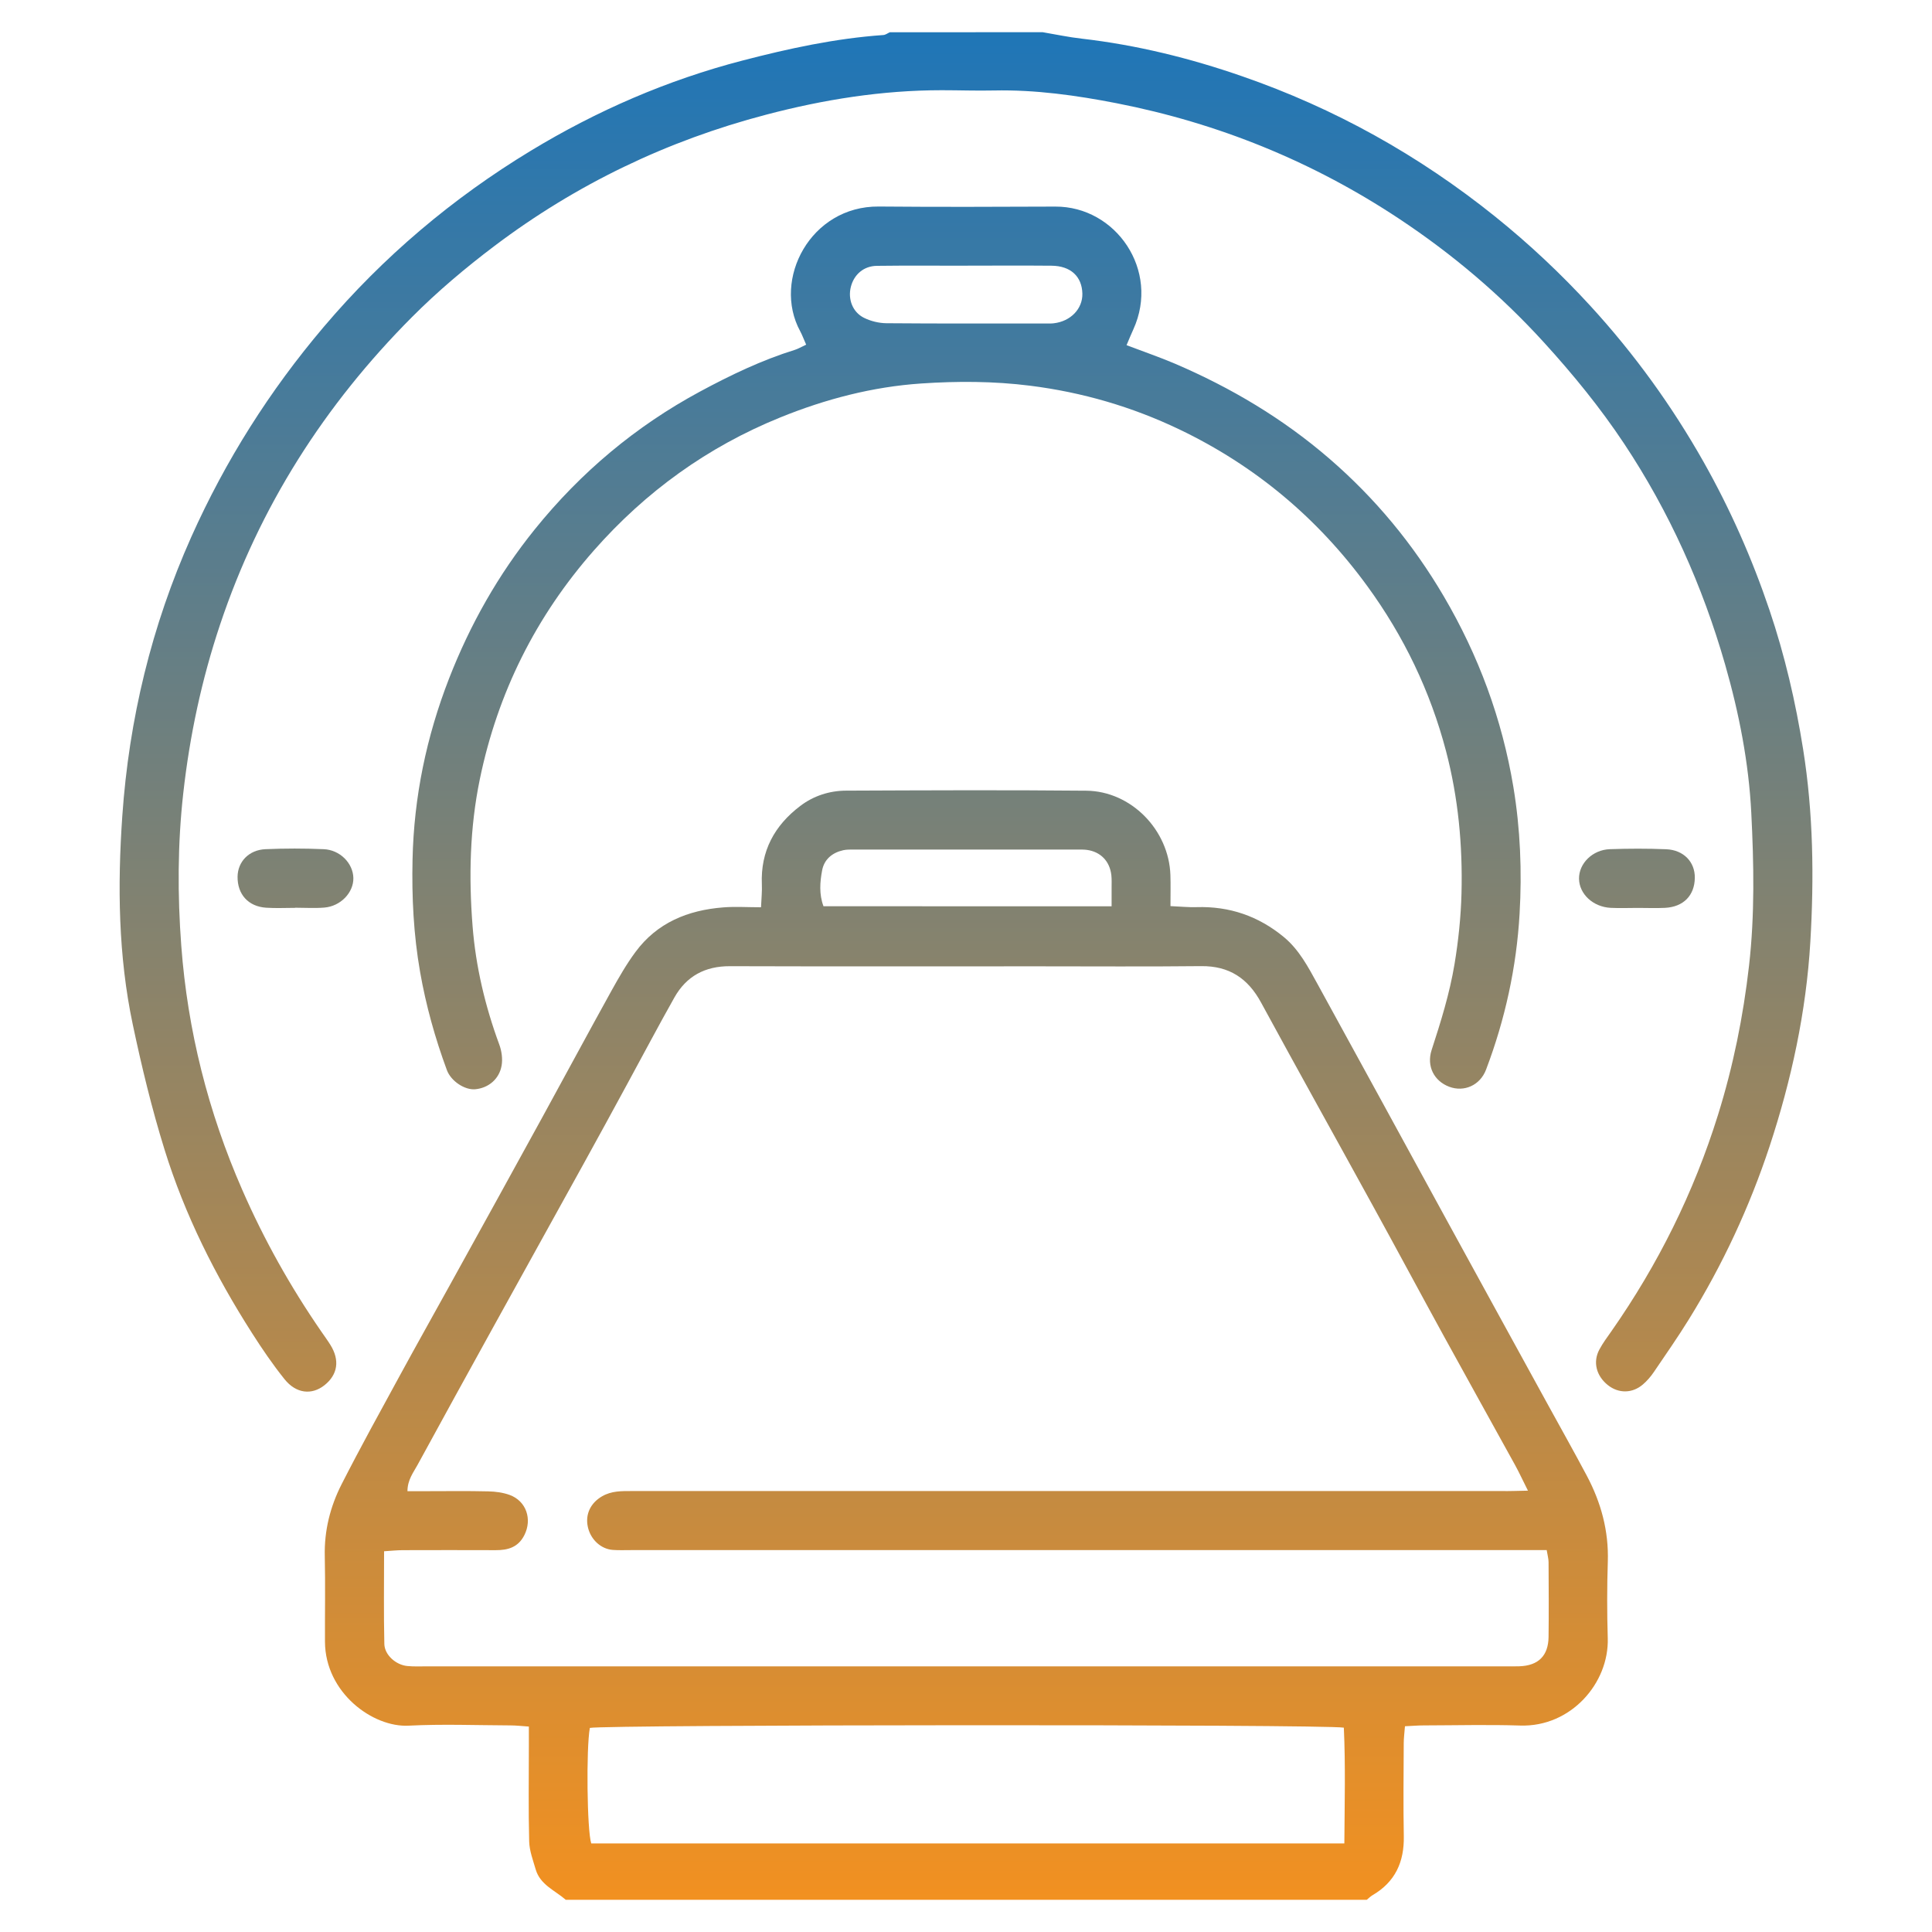 <?xml version="1.0" encoding="UTF-8"?> <!-- Generator: Adobe Illustrator 24.3.0, SVG Export Plug-In . SVG Version: 6.00 Build 0) --> <svg xmlns="http://www.w3.org/2000/svg" xmlns:xlink="http://www.w3.org/1999/xlink" version="1.1" id="Layer_1" x="0px" y="0px" viewBox="0 0 300 300" style="enable-background:new 0 0 300 300;" xml:space="preserve"> <style type="text/css"> .st0{fill:url(#SVGID_1_);} .st1{fill:url(#SVGID_2_);} .st2{fill:url(#SVGID_3_);} .st3{fill:url(#SVGID_4_);} .st4{fill:url(#SVGID_5_);} </style> <g> <linearGradient id="SVGID_1_" gradientUnits="userSpaceOnUse" x1="150.048" y1="-0.5" x2="150.048" y2="299.5"> <stop offset="0" style="stop-color:#1B75BA"></stop> <stop offset="1" style="stop-color:#F5911E"></stop> </linearGradient> <path class="st0" d="M246.41,229.17c-1.99-3.75-4.07-7.44-6.11-11.16c-5.21-9.5-10.43-18.99-15.63-28.5 c-6.69-12.23-13.36-24.48-20.08-36.7c-1.45-2.63-2.85-5.33-5.23-7.3c-3.94-3.26-8.45-4.81-13.57-4.65 c-1.27,0.04-2.55-0.1-4.04-0.16c0-1.82,0.04-3.32-0.01-4.82c-0.23-7-6.09-13.03-13.06-13.1c-12.43-0.12-24.87-0.06-37.3-0.01 c-2.59,0.01-5.06,0.81-7.12,2.38c-3.99,3.02-6.18,7.01-5.96,12.16c0.05,1.09-0.07,2.19-0.13,3.57c-2.15,0-4.03-0.13-5.88,0.02 c-5.47,0.43-10.26,2.37-13.62,6.93c-1.39,1.88-2.57,3.94-3.71,5.99c-3.61,6.52-7.13,13.07-10.71,19.6 c-4.8,8.76-9.63,17.5-14.46,26.24c-2.55,4.62-5.14,9.22-7.66,13.85c-3.07,5.63-6.17,11.24-9.08,16.95 c-1.77,3.47-2.71,7.2-2.62,11.17c0.1,4.44,0.01,8.87,0.03,13.31c0.05,7.93,7.44,13.31,12.99,13.02c5.26-0.27,10.55-0.06,15.82-0.04 c0.9,0,1.79,0.11,2.85,0.18c0,1.26,0,2.19,0,3.13c0,4.91-0.08,9.82,0.05,14.72c0.04,1.45,0.6,2.91,1.01,4.33 c0.7,2.4,3,3.26,4.67,4.72c41.46,0,82.91,0,124.38,0c0.29-0.23,0.55-0.51,0.87-0.7c3.53-2.05,4.96-5.16,4.88-9.19 c-0.09-4.81-0.03-9.63-0.01-14.44c0-0.82,0.12-1.64,0.19-2.62c1.09-0.05,2.01-0.13,2.93-0.13c5-0.01,9.99-0.14,14.98,0.02 c7.86,0.25,13.8-6.6,13.58-13.58c-0.12-3.96-0.12-7.93,0.01-11.89C249.81,237.71,248.61,233.32,246.41,229.17z M127.66,135.15 c0.32-1.71,1.57-2.75,3.28-3.13c0.55-0.12,1.13-0.1,1.69-0.1c11.58,0,23.15,0,34.73,0c0.47,0,0.95-0.01,1.41,0.05 c2.13,0.29,3.55,1.75,3.8,3.92c0.07,0.65,0.04,1.32,0.04,1.98c0,0.83,0,1.67,0,2.86c-15.17,0-29.91,0-44.74-0.01 C127.17,138.85,127.32,136.96,127.66,135.15z M208.75,286.25c-39.23,0-78.1,0-116.94,0c-0.66-1.97-0.8-14.77-0.22-17.94 c2.13-0.51,113.92-0.59,117.08-0.04C208.94,274.11,208.79,280.01,208.75,286.25z M240.46,254.19c-0.04,2.94-1.6,4.45-4.54,4.55 c-0.75,0.03-1.51,0.01-2.26,0.01c-55.77,0-111.53,0-167.3,0c-1.04,0-2.08,0.05-3.11-0.05c-1.77-0.17-3.53-1.71-3.57-3.43 c-0.11-4.7-0.04-9.4-0.04-14.39c1.11-0.07,2.01-0.17,2.92-0.17c4.8-0.01,9.61-0.02,14.41,0c1.91,0.01,3.5-0.45,4.45-2.33 c1.25-2.47,0.31-5.3-2.29-6.25c-1.04-0.37-2.2-0.53-3.31-0.55c-3.2-0.08-6.41-0.03-9.61-0.03c-0.92,0-1.85,0-2.94,0 c0.01-1.77,0.92-2.89,1.56-4.07c3.92-7.2,7.88-14.37,11.84-21.55c4.65-8.41,9.32-16.82,13.96-25.23c2.28-4.12,4.53-8.26,6.78-12.4 c2.44-4.47,4.81-8.98,7.31-13.41c1.87-3.32,4.76-4.87,8.62-4.86c15.92,0.05,31.84,0.02,47.76,0.02c8.47,0,16.95,0.06,25.43-0.03 c4.35-0.04,7.25,1.9,9.29,5.66c5.76,10.6,11.64,21.13,17.44,31.7c3.68,6.69,7.28,13.42,10.95,20.11 c3.67,6.69,7.39,13.36,11.07,20.04c0.62,1.13,1.16,2.31,1.98,3.94c-1.68,0.03-2.86,0.08-4.04,0.06c-45.02,0-90.05,0-135.08,0 c-1.6,0-3.19-0.04-4.66,0.82c-1.77,1.03-2.63,2.78-2.2,4.75c0.42,1.93,1.99,3.42,3.86,3.57c0.93,0.07,1.88,0.03,2.82,0.03 c46.15,0,92.31,0,138.47,0c1.21,0,2.41,0,3.74,0c0.13,0.81,0.29,1.35,0.29,1.88C240.48,246.45,240.51,250.32,240.46,254.19z"></path> <linearGradient id="SVGID_2_" gradientUnits="userSpaceOnUse" x1="150.005" y1="-0.5" x2="150.005" y2="299.5"> <stop offset="0" style="stop-color:#1B75BA"></stop> <stop offset="1" style="stop-color:#F5911E"></stop> </linearGradient> <path class="st1" d="M274.75,94.69c-2.69-7.96-6.07-15.61-10.21-22.95C259.6,63,253.76,54.93,247,47.55 c-4.58-5-9.51-9.64-14.82-13.91c-11.87-9.54-24.95-16.83-39.31-21.8c-8.09-2.81-16.39-4.86-24.93-5.84c-2.03-0.23-4.03-0.66-6.04-1 c-7.91,0-15.82,0-23.73,0.01c-0.34,0.15-0.67,0.41-1.01,0.43c-7.43,0.52-14.66,2.09-21.86,3.96c-11.67,3.03-22.62,7.79-32.88,14.01 c-12.14,7.36-22.9,16.45-32.13,27.33c-8.41,9.91-15.26,20.74-20.58,32.62c-6.18,13.83-9.68,28.34-10.72,43.36 c-0.75,10.8-0.63,21.7,1.63,32.38c1.38,6.53,2.95,13.04,4.93,19.41c3.14,10.13,7.88,19.57,13.59,28.5 c1.57,2.46,3.22,4.88,5.04,7.15c1.8,2.25,4.23,2.5,6.2,0.94c2.07-1.64,2.41-3.89,0.92-6.27c-0.45-0.72-0.95-1.4-1.43-2.1 c-4.78-6.93-8.86-14.22-12.24-21.94c-5.31-12.12-8.5-24.79-9.48-37.91c-0.59-7.86-0.58-15.81,0.31-23.73 c1-8.93,2.86-17.63,5.71-26.15c6.12-18.32,16.24-34.14,29.78-47.74c3.97-3.99,8.32-7.66,12.81-11.05 c12.7-9.59,26.82-16.37,42.2-20.4c8.93-2.35,17.99-3.8,27.28-3.8c2.7,0,5.41,0.1,8.11,0.04c6.44-0.13,12.77,0.76,19.03,1.98 c15.79,3.09,30.47,9.05,43.89,17.95c8.25,5.47,15.77,11.83,22.47,19.19c4.52,4.96,8.74,10.13,12.44,15.7 c7.04,10.6,12.19,22.1,15.7,34.33c2.16,7.53,3.67,15.24,4.06,23.03c0.4,7.89,0.55,15.82-0.35,23.73c-0.9,7.88-2.46,15.6-4.82,23.17 c-3.76,12.07-9.32,23.25-16.56,33.6c-0.65,0.92-1.33,1.84-1.86,2.83c-1.04,1.94-0.48,4.09,1.33,5.53c1.65,1.31,3.79,1.3,5.43-0.11 c0.64-0.55,1.21-1.21,1.68-1.9c1.85-2.72,3.74-5.43,5.47-8.23c5.23-8.45,9.4-17.41,12.52-26.84c3.4-10.32,5.69-20.92,6.33-31.76 c0.59-9.97,0.46-19.99-1.12-29.9C278.82,109,277.14,101.75,274.75,94.69z"></path> <linearGradient id="SVGID_3_" gradientUnits="userSpaceOnUse" x1="150.078" y1="-0.5" x2="150.078" y2="299.5"> <stop offset="0" style="stop-color:#1B75BA"></stop> <stop offset="1" style="stop-color:#F5911E"></stop> </linearGradient> <path class="st2" d="M108.72,60.79c-9.99,5.38-18.53,12.55-25.65,21.37c-5.67,7.02-10.07,14.8-13.34,23.2 c-3.51,9.02-5.46,18.39-5.67,28.1c-0.13,5.86,0.16,11.68,1.17,17.45c0.91,5.21,2.33,10.29,4.16,15.25c0.65,1.75,2.8,3.12,4.39,2.98 c2.03-0.18,3.74-1.55,4.11-3.68c0.18-1.04,0.01-2.26-0.36-3.26c-2.2-5.96-3.66-12.13-4.15-18.41c-0.6-7.61-0.43-15.27,1.13-22.81 c2.77-13.41,8.71-25.29,17.72-35.52c8.02-9.11,17.65-16.07,28.95-20.65c7.03-2.85,14.32-4.75,21.84-5.26 c5.61-0.38,11.26-0.37,16.91,0.34c8.12,1.02,15.84,3.27,23.18,6.78c11.77,5.63,21.52,13.79,29.21,24.35 c5.66,7.76,9.77,16.3,12.22,25.62c1.9,7.25,2.59,14.62,2.4,22.11c-0.1,3.68-0.48,7.31-1.08,10.94c-0.76,4.58-2.13,8.97-3.56,13.36 c-0.81,2.5,0.37,4.81,2.73,5.7c2.31,0.87,4.79-0.21,5.72-2.65c2.96-7.8,4.73-15.9,5.21-24.21c0.38-6.58,0.12-13.16-0.97-19.72 c-1.76-10.56-5.41-20.39-10.8-29.57c-4.75-8.09-10.64-15.23-17.79-21.4c-7.22-6.23-15.26-11-23.96-14.73 c-2.39-1.02-4.86-1.86-7.51-2.87c0.41-0.97,0.72-1.73,1.06-2.47c4.16-9.14-2.71-19.1-12.13-19.05c-9.14,0.04-18.28,0.07-27.42-0.01 c-10.56-0.09-16.56,11.31-12.19,19.36c0.31,0.57,0.53,1.19,0.93,2.09c-0.78,0.36-1.26,0.65-1.74,0.8 C118.29,55.92,113.45,58.24,108.72,60.79z M132.12,44.54c0.49-1.92,2-3.24,4.05-3.26c4.7-0.06,9.41-0.02,14.11-0.02v-0.01 c4.33,0,8.66-0.03,12.99,0.01c2.98,0.02,4.74,1.67,4.8,4.34c0.05,2.35-1.82,4.3-4.45,4.6c-0.37,0.05-0.75,0.03-1.13,0.03 c-8.28,0-16.56,0.03-24.84-0.04c-1.18-0.01-2.44-0.32-3.49-0.84C132.37,48.46,131.64,46.43,132.12,44.54z"></path> <linearGradient id="SVGID_4_" gradientUnits="userSpaceOnUse" x1="45.88" y1="-0.5" x2="45.88" y2="299.5"> <stop offset="0" style="stop-color:#1B75BA"></stop> <stop offset="1" style="stop-color:#F5911E"></stop> </linearGradient> <path class="st3" d="M50.35,140.93c2.54-0.2,4.56-2.33,4.52-4.59c-0.04-2.28-2.06-4.38-4.62-4.48c-3-0.13-6.02-0.13-9.02,0 c-2.58,0.11-4.31,1.94-4.34,4.27c-0.03,2.74,1.66,4.64,4.45,4.82c1.5,0.1,3.01,0.02,4.51,0.02c0,0,0-0.01-0.01-0.02 C47.35,140.95,48.86,141.05,50.35,140.93z"></path> <linearGradient id="SVGID_5_" gradientUnits="userSpaceOnUse" x1="254.18" y1="-0.5" x2="254.18" y2="299.5"> <stop offset="0" style="stop-color:#1B75BA"></stop> <stop offset="1" style="stop-color:#F5911E"></stop> </linearGradient> <path class="st4" d="M250.1,140.97c1.41,0.07,2.82,0.01,4.23,0.01c1.41,0,2.82,0.06,4.22-0.01c2.86-0.15,4.58-1.92,4.62-4.65 c0.04-2.47-1.73-4.34-4.45-4.45c-2.91-0.12-5.83-0.11-8.74-0.01c-2.7,0.09-4.83,2.23-4.79,4.6 C245.23,138.83,247.37,140.83,250.1,140.97z"></path> </g> </svg> 